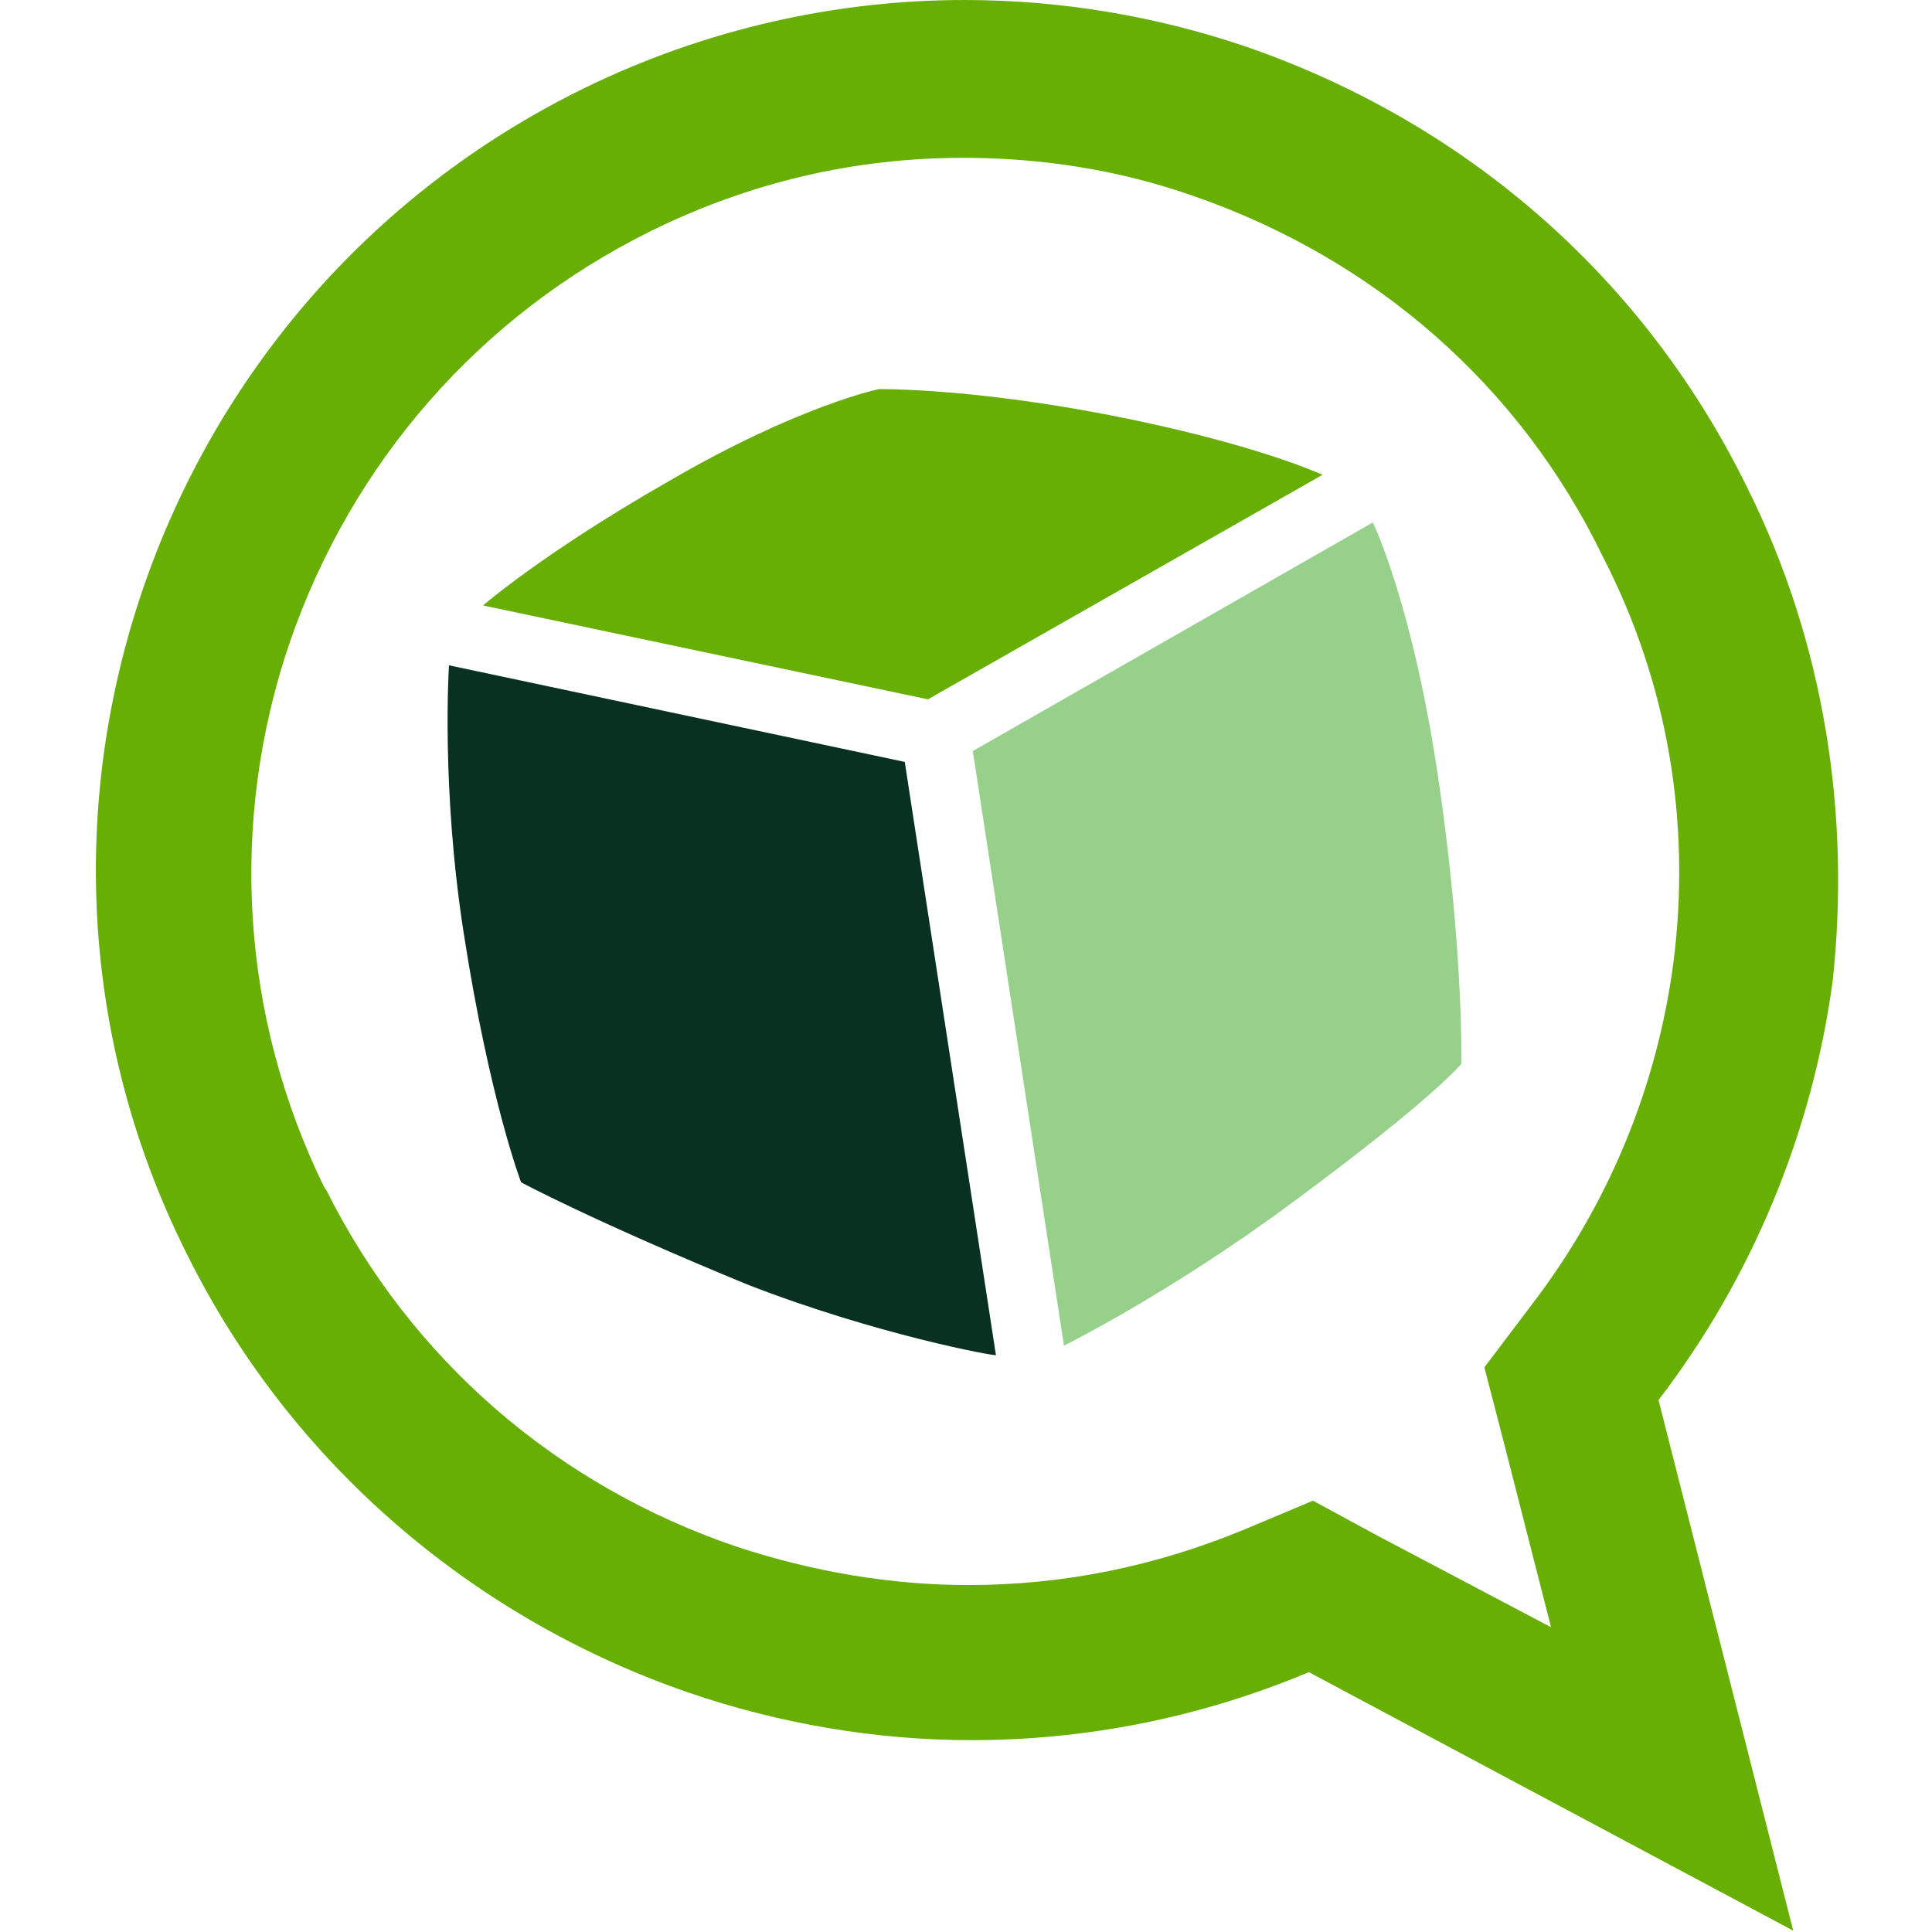<?xml version="1.0" encoding="utf-8"?>
<!-- Generator: Adobe Illustrator 21.0.0, SVG Export Plug-In . SVG Version: 6.00 Build 0)  -->
<svg version="1.1" id="Layer_1" xmlns="http://www.w3.org/2000/svg" xmlns:xlink="http://www.w3.org/1999/xlink" x="0px" y="0px"
	 width="142px" height="142px" viewBox="0 0 142 142" style="enable-background:new 0 0 142 142;" xml:space="preserve">
<style type="text/css">
	.st0{fill:#67AE05;}
	.st1{fill:#093121;}
	.st2{fill:#97D08A;}
</style>
<g>
	<path class="st0" d="M128.4,35.8c-7.8-15.9-21.2-27-36.9-32.4C85,1.2,78,0,70.9,0h0h0c-9.4,0-19,2.1-28,6.5
		c-15.9,7.8-27.1,21.3-32.4,36.8c-5.3,15.5-4.7,33,3.2,48.8l0.2,0.4c7.8,15.5,21.3,26.6,36.7,31.9c6.7,2.3,13.8,3.5,20.8,3.5
		c8.3,0,16.7-1.6,24.8-5l35.6,19l-9.9-39c6.9-9,11.3-19.7,12.8-30.8C136,60.1,134.2,47.4,128.4,35.8 M123,70.7
		c-1.2,9.2-4.8,17.9-10.5,25.3l-3.4,4.5l1.4,5.4l3.5,13.7l-12.7-6.7l-4.8-2.6l-5,2.1c-6.5,2.7-13.3,4.1-20.3,4.1
		c-5.8,0-11.5-1-17-2.8C40.9,109.2,30.2,99.9,24,87.5l-0.2-0.3c-6.1-12.5-7-26.8-2.5-40c4.6-13.3,14-24,26.5-30.2
		c7.3-3.6,15-5.4,23-5.4h0c5.8,0,11.5,0.9,16.9,2.8c13.3,4.6,24,13.9,30.1,26.5C122.6,50.2,124.3,60.5,123,70.7"/>
	<path class="st1" d="M66.5,56L33,48.9c0,0-0.6,9,1.1,19.8c1.9,12.2,4.2,18.2,4.2,18.2s5.2,2.8,16.6,7.5c9.5,3.7,18.3,5.3,18.3,5.2
		L66.5,56z"/>
	<path class="st2" d="M105.8,57.8c-1.9-13.3-4.9-19.4-4.9-19.4L71.5,55.2l6.7,43.7c0,0,7.9-3.9,16.9-10.6
		c10.3-7.6,12.3-10.1,12.3-10.1S107.6,70.3,105.8,57.8"/>
	<path class="st0" d="M97.2,34.9c0,0-4.9-2.3-15.7-4.4c-10.3-2-16.9-1.9-16.9-1.9s-5.9,1.2-15.5,6.8c-9.1,5.2-13.6,9.1-13.6,9.1
		l32.7,6.9L97.2,34.9z"/>
</g>
</svg>
